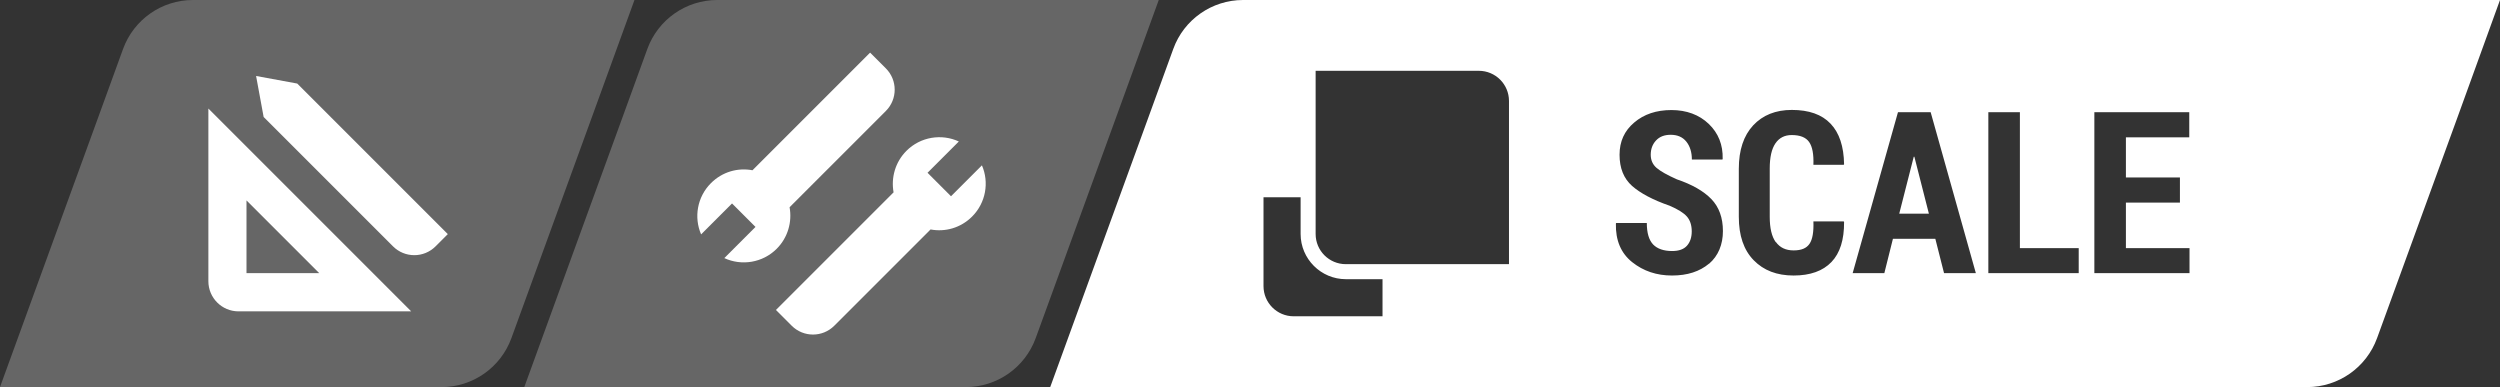 <?xml version="1.0" encoding="UTF-8"?>
<svg xmlns="http://www.w3.org/2000/svg" id="Isolation_Mode" viewBox="0 0 198.08 30.67">
  <rect x="0" y="0" width="198.08" height="30.67" fill="#333333" stroke="none"/>
  <defs>
    <style>.cls-1{opacity:.25;}.cls-1,.cls-2{fill:#fff;stroke-width:0px;}</style>
  </defs>
  <path class="cls-1" d="M56.83,0c-2.48,0-4.69,1.55-5.54,3.88l-2.01,5.53-3.14,8.62-4.6,12.64h34.98c2.48,0,4.69-1.55,5.54-3.88l3.19-8.76,3.14-8.62,3.42-9.41h-34.98Z"></path>
  <path class="cls-2" d="M98.49,0C96.02,0,93.8,1.55,92.96,3.88l-2.01,5.53-3.14,8.62-4.6,12.64h99.59c2.48,0,4.69-1.55,5.54-3.88l3.19-8.76,3.14-8.62L198.08,0h-99.59ZM109.54,25.06h-7.04c-1.32,0-2.39-1.07-2.39-2.39v-7.04h2.94v2.91c0,1.97,1.61,3.58,3.58,3.58h2.91v2.94ZM119.56,20.93h-12.93c-1.32,0-2.39-1.07-2.39-2.39V5.61h12.93c1.32,0,2.39,1.07,2.39,2.39v12.93ZM135.41,20.89c-.74.62-1.71.94-2.93.94s-2.27-.35-3.16-1.06c-.89-.71-1.32-1.73-1.29-3.05l.02-.05h2.43c0,.79.17,1.35.5,1.7.33.34.83.52,1.51.52.53,0,.92-.14,1.17-.42.25-.28.38-.66.38-1.14s-.13-.89-.39-1.18c-.26-.29-.71-.57-1.36-.85-1.33-.46-2.32-.99-2.98-1.57-.66-.59-.99-1.41-.99-2.47s.39-1.9,1.16-2.55c.77-.66,1.76-.99,2.95-.99s2.2.37,2.96,1.1c.76.73,1.13,1.66,1.1,2.77l-.02.05h-2.42c0-.58-.15-1.06-.44-1.42-.29-.36-.7-.54-1.24-.54-.5,0-.88.15-1.16.45-.28.3-.42.68-.42,1.13,0,.42.15.77.46,1.04.31.27.85.57,1.61.91,1.21.41,2.12.93,2.73,1.56.61.63.92,1.48.92,2.54s-.37,1.97-1.1,2.59ZM140.71,19.18c.32.44.78.66,1.4.66s1.02-.17,1.26-.52.34-.94.31-1.78h2.4l.03.05c.01,1.4-.32,2.46-1,3.17-.68.71-1.68,1.07-3,1.07s-2.37-.4-3.16-1.21c-.79-.81-1.18-1.95-1.18-3.44v-3.81c0-1.48.38-2.62,1.14-3.44.76-.81,1.78-1.22,3.06-1.22,1.35,0,2.38.36,3.07,1.09.69.72,1.05,1.8,1.07,3.21l-.03.05h-2.4c.03-.84-.08-1.44-.34-1.81-.26-.37-.72-.55-1.38-.55-.56,0-.99.22-1.29.66s-.45,1.1-.45,1.99v3.83c0,.9.16,1.57.48,2.01ZM154.03,21.64l-.69-2.72h-3.36l-.68,2.72h-2.51l3.59-12.75h2.59l3.58,12.75h-2.51ZM164.7,21.64h-7.16v-12.75h2.5v10.77h4.66v1.99ZM173.47,21.64h-7.53v-12.75h7.52v1.99h-5.02v3.18h4.28v1.99h-4.28v3.61h5.04v1.99ZM151.63,12.42l-1.15,4.51h2.35l-1.15-4.51h-.05Z"></path>
  <path class="cls-2" d="M73.5,13.68l2.47-2.47c-1.36-.63-3.03-.38-4.15.74-.89.89-1.23,2.13-1.02,3.29l-9.32,9.32,1.25,1.25c.93.93,2.44.93,3.37,0l7.63-7.63c1.16.22,2.39-.12,3.29-1.02,1.1-1.1,1.36-2.72.78-4.06l-2.45,2.45-1.87-1.87Z"></path>
  <path class="cls-2" d="M59.86,17.98l-2.47,2.47c1.36.63,3.03.38,4.15-.74.89-.89,1.23-2.13,1.02-3.29l7.63-7.63c.93-.93.93-2.44,0-3.37l-1.25-1.25-9.32,9.32c-1.16-.22-2.39.12-3.29,1.02-1.1,1.1-1.36,2.72-.78,4.06l2.45-2.45,1.87,1.87Z"></path>
  <path class="cls-1" d="M15.29,0c-2.48,0-4.69,1.55-5.54,3.88l-2.01,5.53-3.14,8.62L0,30.67h34.98c2.48,0,4.69-1.55,5.54-3.88l3.19-8.76,3.14-8.62,3.42-9.41H15.29Z"></path>
  <path class="cls-2" d="M16.51,8.6v13.68c0,1.32,1.07,2.39,2.39,2.39h13.68L16.51,8.6ZM19.53,15.88l5.76,5.76h-5.76v-5.76Z"></path>
  <path class="cls-2" d="M20.89,9.27l10.25,10.25c.93.93,2.44.93,3.37,0l.97-.97-11.93-11.93-3.26-.6.6,3.26Z"></path>
</svg>
